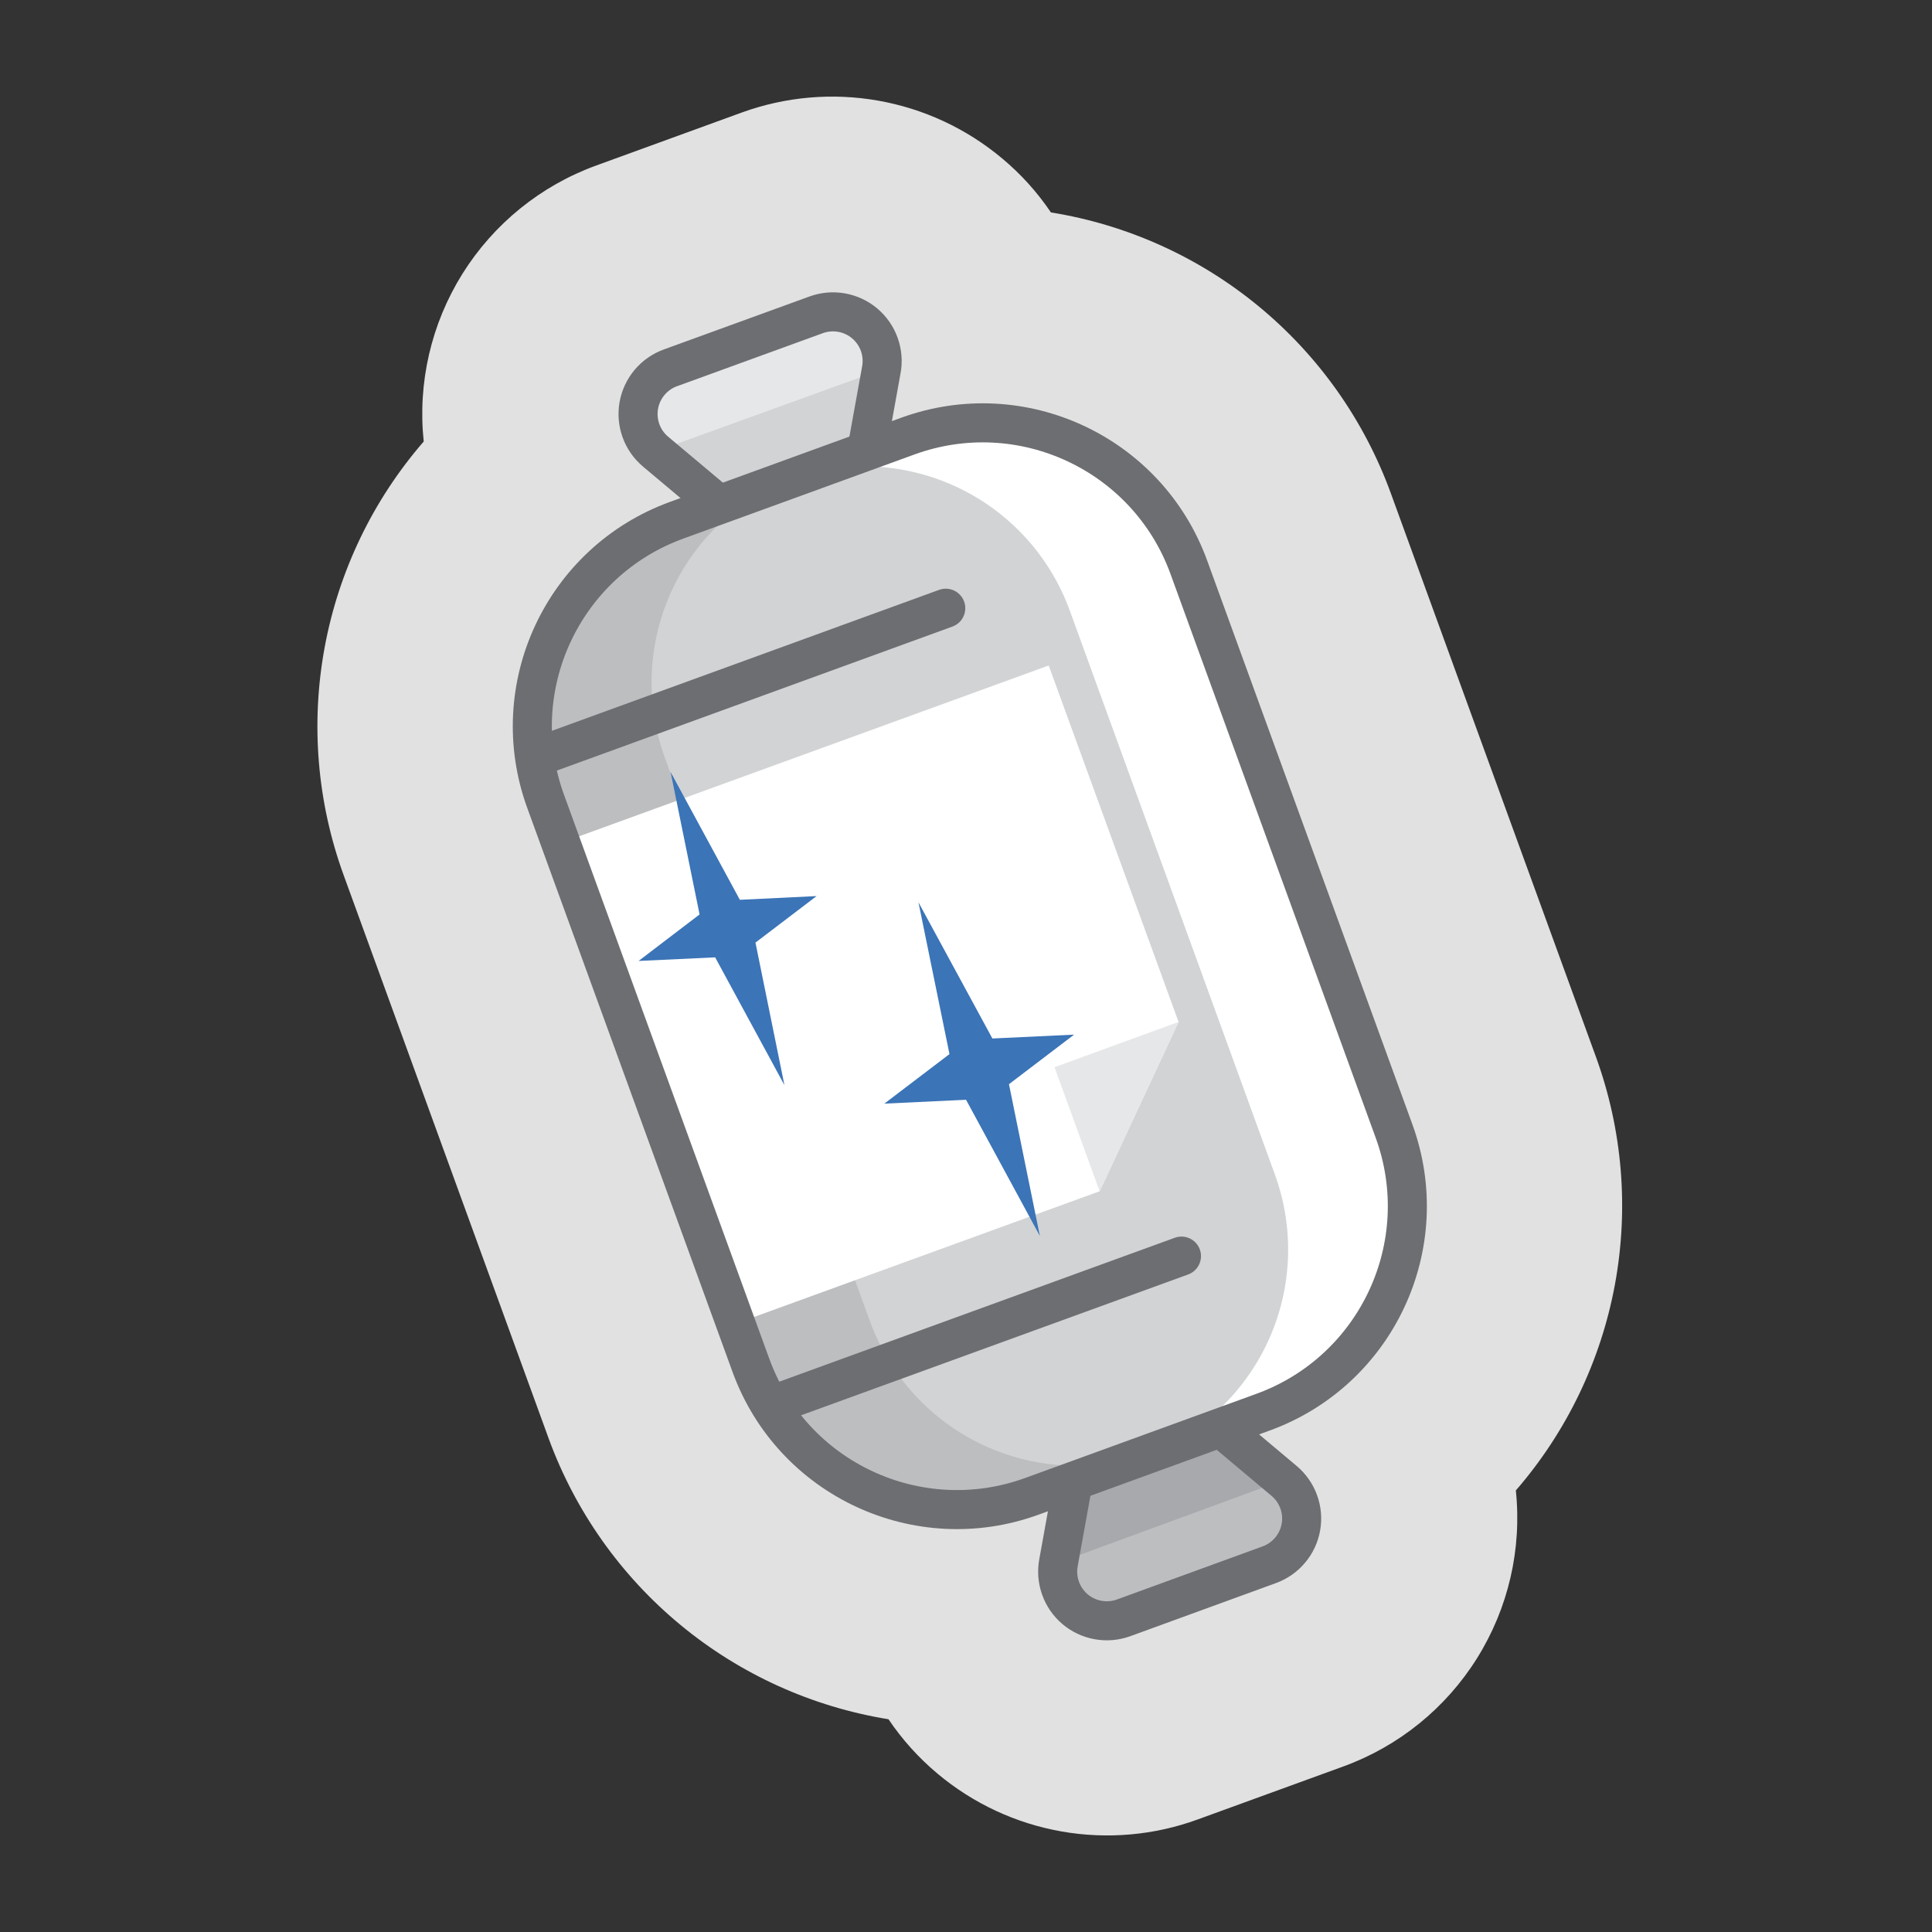 <?xml version="1.0" encoding="UTF-8"?> <svg xmlns="http://www.w3.org/2000/svg" width="80" height="80" viewBox="0 0 80 80" fill="none"><rect x="0" y="0" width="80" height="80" fill="#333333" stroke="none"/><g clip-path="url(#clip0_148_8036)"><mask id="mask0_148_8036" style="mask-type:luminance" maskUnits="userSpaceOnUse" x="0" y="0" width="80" height="80"><path d="M80 0H0V80H80V0Z" fill="white"></path></mask><g mask="url(#mask0_148_8036)"><path d="M14.225 36.225L22.722 59.573C23.825 62.584 25.709 65.247 28.182 67.289C30.654 69.331 33.626 70.677 36.791 71.191C37.358 72.033 38.041 72.79 38.819 73.442C40.291 74.677 42.061 75.503 43.953 75.836C45.845 76.169 47.792 75.998 49.596 75.339L55.625 73.145C57.919 72.309 59.869 70.731 61.163 68.66C62.457 66.589 63.022 64.145 62.768 61.716C64.869 59.292 66.285 56.351 66.869 53.197C67.453 50.042 67.183 46.789 66.088 43.773L57.591 20.425C56.493 17.409 54.609 14.741 52.135 12.697C49.66 10.652 46.685 9.306 43.516 8.796C42.953 7.96 42.274 7.208 41.499 6.562C40.027 5.327 38.255 4.501 36.362 4.167C34.47 3.833 32.523 4.003 30.716 4.659L24.688 6.853C22.392 7.688 20.443 9.267 19.148 11.338C17.854 13.409 17.289 15.853 17.545 18.282C15.443 20.706 14.027 23.647 13.444 26.802C12.86 29.956 13.13 33.209 14.225 36.225Z" fill="#E1E1E1"></path><path d="M35.35 21.642L36.493 15.322C36.559 14.969 36.531 14.605 36.411 14.267C36.291 13.928 36.083 13.628 35.809 13.395C35.535 13.163 35.204 13.008 34.851 12.945C34.497 12.882 34.133 12.913 33.796 13.036L27.762 15.231C27.425 15.352 27.127 15.561 26.897 15.835C26.667 16.109 26.513 16.439 26.451 16.791C26.389 17.143 26.421 17.506 26.544 17.842C26.666 18.178 26.876 18.476 27.15 18.705L32.065 22.831C32.337 23.054 32.663 23.202 33.01 23.262C33.357 23.321 33.714 23.289 34.045 23.169C34.376 23.05 34.671 22.846 34.899 22.578C35.128 22.311 35.284 21.988 35.35 21.642Z" fill="#D1D3D4"></path><path d="M36.465 15.322C36.531 14.969 36.502 14.605 36.382 14.267C36.262 13.928 36.055 13.628 35.781 13.395C35.507 13.163 35.176 13.008 34.822 12.945C34.469 12.882 34.105 12.913 33.768 13.036L27.733 15.231C27.397 15.352 27.099 15.561 26.868 15.835C26.638 16.109 26.484 16.439 26.422 16.791C26.36 17.143 26.392 17.506 26.515 17.842C26.638 18.178 26.847 18.476 27.122 18.705L36.465 15.322Z" fill="#E6E7E8"></path><path d="M35.35 21.642L36.493 15.322C36.559 14.969 36.531 14.605 36.411 14.267C36.291 13.928 36.083 13.628 35.809 13.395C35.535 13.163 35.204 13.008 34.851 12.945C34.497 12.882 34.133 12.913 33.796 13.036L27.762 15.231C27.425 15.352 27.127 15.561 26.897 15.835C26.667 16.109 26.513 16.439 26.451 16.791C26.389 17.143 26.421 17.506 26.544 17.842C26.666 18.178 26.876 18.476 27.15 18.705L32.065 22.831C32.337 23.054 32.663 23.202 33.01 23.262C33.357 23.321 33.714 23.289 34.045 23.169C34.376 23.05 34.671 22.846 34.899 22.578C35.128 22.311 35.284 21.988 35.35 21.642Z" stroke="#6D6E71" stroke-width="1.617" stroke-linejoin="round"></path><path d="M44.973 58.385L43.83 64.705C43.764 65.058 43.793 65.422 43.913 65.76C44.033 66.099 44.24 66.399 44.514 66.632C44.788 66.864 45.119 67.019 45.473 67.082C45.826 67.145 46.19 67.114 46.527 66.991L52.562 64.791C52.897 64.668 53.194 64.46 53.423 64.186C53.653 63.913 53.806 63.584 53.868 63.233C53.93 62.881 53.898 62.52 53.776 62.184C53.654 61.849 53.446 61.552 53.173 61.322L48.259 57.196C47.986 56.973 47.66 56.825 47.313 56.765C46.966 56.706 46.61 56.738 46.279 56.858C45.947 56.977 45.653 57.181 45.424 57.449C45.195 57.717 45.04 58.039 44.973 58.385Z" fill="#BCBEC0"></path><path d="M48.288 57.179C48.014 56.949 47.685 56.795 47.333 56.732C46.98 56.67 46.618 56.701 46.282 56.824C45.946 56.946 45.648 57.154 45.418 57.429C45.188 57.703 45.035 58.033 44.973 58.385L43.831 64.705L53.173 61.276L48.288 57.179Z" fill="#A7A9AC"></path><path d="M44.973 58.385L43.83 64.705C43.764 65.058 43.793 65.422 43.913 65.76C44.033 66.099 44.24 66.399 44.514 66.632C44.788 66.864 45.119 67.019 45.473 67.082C45.826 67.145 46.19 67.114 46.527 66.991L52.562 64.791C52.897 64.668 53.194 64.46 53.423 64.186C53.653 63.913 53.806 63.584 53.868 63.233C53.93 62.881 53.898 62.52 53.776 62.184C53.654 61.849 53.446 61.552 53.173 61.322L48.259 57.196C47.986 56.973 47.66 56.825 47.313 56.765C46.966 56.706 46.61 56.738 46.279 56.858C45.947 56.977 45.653 57.181 45.424 57.449C45.195 57.717 45.04 58.039 44.973 58.385Z" stroke="#6D6E71" stroke-width="1.617" stroke-linejoin="round"></path><path d="M37.588 18.059L28.019 21.542C23.307 23.257 20.877 28.467 22.592 33.179L31.092 56.532C32.807 61.245 38.017 63.674 42.73 61.959L52.298 58.476C57.011 56.761 59.441 51.551 57.725 46.838L49.226 23.486C47.511 18.773 42.3 16.344 37.588 18.059Z" fill="#D1D3D4"></path><path d="M37.591 18.065L32.659 19.859C33.78 19.45 34.97 19.266 36.162 19.318C37.354 19.369 38.524 19.655 39.605 20.16C40.686 20.664 41.657 21.376 42.462 22.256C43.268 23.136 43.892 24.166 44.299 25.288L52.791 48.636C53.199 49.757 53.382 50.947 53.33 52.139C53.278 53.33 52.992 54.5 52.488 55.581C51.984 56.662 51.271 57.633 50.392 58.438C49.513 59.244 48.483 59.868 47.362 60.276L52.294 58.482C54.556 57.657 56.399 55.968 57.417 53.785C58.435 51.603 58.545 49.105 57.722 46.842L49.225 23.493C48.818 22.373 48.194 21.343 47.389 20.464C46.584 19.584 45.613 18.872 44.533 18.368C43.452 17.864 42.283 17.578 41.092 17.526C39.901 17.474 38.711 17.657 37.591 18.065Z" fill="white"></path><path d="M42.733 61.939L47.665 60.145C46.544 60.553 45.354 60.736 44.163 60.684C42.971 60.632 41.801 60.346 40.72 59.842C39.639 59.338 38.668 58.626 37.863 57.746C37.057 56.867 36.433 55.837 36.025 54.716L27.528 31.368C27.12 30.247 26.936 29.057 26.988 27.865C27.04 26.674 27.327 25.504 27.831 24.423C28.335 23.342 29.047 22.371 29.926 21.566C30.806 20.76 31.835 20.135 32.956 19.728L28.025 21.522C26.904 21.93 25.874 22.554 24.995 23.36C24.116 24.166 23.403 25.137 22.899 26.217C22.395 27.298 22.109 28.468 22.057 29.66C22.005 30.851 22.188 32.041 22.596 33.162L31.076 56.533C31.486 57.654 32.113 58.683 32.921 59.562C33.729 60.44 34.702 61.151 35.784 61.653C36.867 62.155 38.038 62.439 39.23 62.488C40.423 62.537 41.613 62.35 42.733 61.939Z" fill="#BCBEC0"></path><path d="M23.522 34.796L30.768 54.699L45.533 49.328L48.802 42.316L43.425 27.556L23.522 34.796Z" fill="white"></path><path d="M37.588 18.059L28.019 21.542C23.307 23.257 20.877 28.467 22.592 33.179L31.092 56.532C32.807 61.245 38.017 63.674 42.73 61.959L52.298 58.476C57.011 56.761 59.441 51.551 57.725 46.838L49.226 23.486C47.511 18.773 42.3 16.344 37.588 18.059Z" stroke="#6D6E71" stroke-width="1.617" stroke-linejoin="round"></path><path d="M30.636 37.259L27.768 31.968L28.968 37.865L26.442 39.791L29.613 39.642L32.482 44.934L31.282 39.031L33.813 37.105L30.636 37.259Z" fill="#3B74B7"></path><path d="M41.093 43.002L38.031 37.362L39.316 43.648L36.619 45.699L40.002 45.539L43.059 51.179L41.779 44.894L44.476 42.842L41.093 43.002Z" fill="#3B74B7"></path><path d="M43.665 44.191L45.533 49.328L48.802 42.316L43.665 44.191Z" fill="#E6E7E8"></path><path d="M22.413 31.282L39.162 25.185" stroke="#6D6E71" stroke-width="1.617" stroke-linecap="round" stroke-linejoin="round"></path><path d="M32.179 58.105L48.922 52.013" stroke="#6D6E71" stroke-width="1.617" stroke-linecap="round" stroke-linejoin="round"></path></g></g><defs><clipPath id="clip0_148_8036"><rect width="80" height="80" fill="white"></rect></clipPath></defs></svg> 